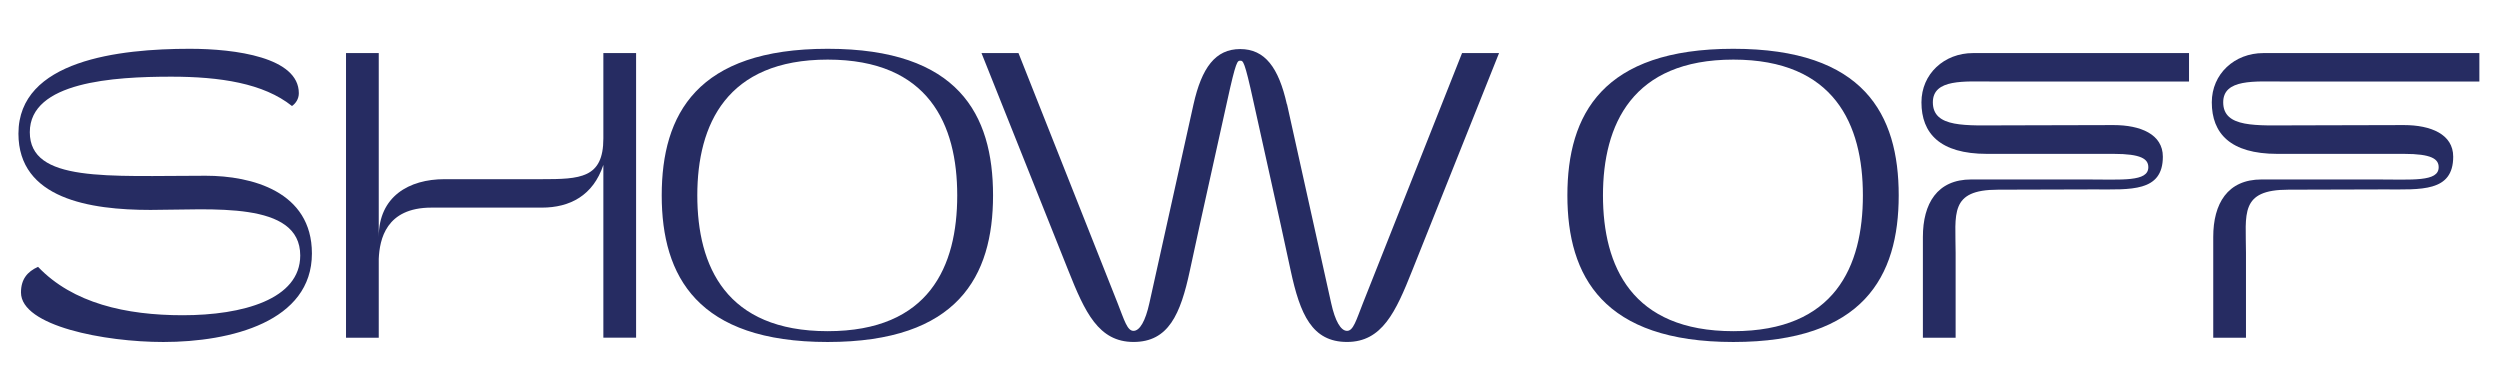 <?xml version="1.0" encoding="UTF-8"?>
<svg id="_レイヤー_2" data-name="レイヤー 2" xmlns="http://www.w3.org/2000/svg" width="640" height="100" xmlns:xlink="http://www.w3.org/1999/xlink" viewBox="0 0 640 100">
  <defs>
    <clipPath id="clippath">
      <rect width="640" height="100" style="fill: none; stroke-width: 0px;"/>
    </clipPath>
  </defs>
  <g id="svg">
    <g style="clip-path: url(#clippath);">
      <g>
        <path d="m43.85,19.63c-14.79,0-36.22,1.31-36.22,14.21s19.89,11.15,45.04,11.15c11.73,0,27.18,4.01,27.18,19.9,0,17.42-20.7,22.66-38.04,22.66-15.01,0-36.44-4.08-36.44-12.68,0-3.35,1.6-5.32,4.37-6.56,8.89,9.33,22.52,12.39,37.02,12.39,15.38,0,30.1-4.08,30.1-15.3,0-14.06-22.81-11.66-38.33-11.66S4.72,50.89,4.72,34.21c0-18.8,25.8-21.72,43.87-21.72,11.66,0,27.91,2.19,27.91,11.37,0,1.46-.8,2.62-1.75,3.28-7.29-5.83-18.44-7.51-30.9-7.51Z" style="fill: #262c62; stroke-width: 0px;"/>
        <path d="m154.46,13.58h8.38v72.87h-8.38v-44.23c-2.62,7.87-8.6,10.93-15.74,10.93h-28.28c-11.66,0-13.26,8.16-13.48,13.12v20.19h-8.38V13.58h8.38v47.08c0-10.35,7.72-14.79,16.83-14.79h24.78c9.98,0,15.89-.22,15.89-10.42V13.58Z" style="fill: #262c62; stroke-width: 0px;"/>
        <path d="m254.22,50.02c0,20.77-9.04,37.53-42.34,37.53s-42.48-16.76-42.48-37.53,9.04-37.53,42.48-37.53,42.34,16.76,42.34,37.53Zm-75.71,0c0,18.15,7.36,34.76,33.38,34.76s33.16-16.61,33.16-34.76-7.29-34.76-33.16-34.76-33.38,16.61-33.38,34.76Z" style="fill: #262c62; stroke-width: 0px;"/>
        <path d="m329.48,26.7l11.29,50.86c1.02,4.66,2.48,7.14,4.08,7.14s2.33-2.7,4.08-7.14l25.36-63.98h9.47l-22.23,55.67c-4.23,10.64-7.72,18.29-16.69,18.29s-12.02-7.07-14.43-18.29c-3.43-16.03-6.63-30.02-9.55-43.36-2.26-10.35-2.62-10.35-3.35-10.35s-1.09,0-3.35,10.35c-2.91,13.34-6.12,27.33-9.55,43.36-2.4,11.22-5.47,18.29-14.43,18.29s-12.46-7.65-16.69-18.29l-22.23-55.67h9.47l25.36,63.98c1.75,4.45,2.48,7.14,4.08,7.14s3.06-2.48,4.08-7.14l11.29-50.86c2.11-9.4,5.61-14.14,11.95-14.14s9.84,4.74,11.95,14.14Z" style="fill: #262c62; stroke-width: 0px;"/>
        <path d="m486.07,50.02c0,20.77-9.04,37.53-42.34,37.53s-42.48-16.76-42.48-37.53,9.04-37.53,42.48-37.53,42.34,16.76,42.34,37.53Zm-75.71,0c0,18.15,7.36,34.76,33.38,34.76s33.16-16.61,33.16-34.76-7.29-34.76-33.16-34.76-33.38,16.61-33.38,34.76Z" style="fill: #262c62; stroke-width: 0px;"/>
        <path d="m560.39,20.87h-50.28c-7.21,0-15.3-.73-15.3,5.32,0,6.63,8.53,5.9,18.36,5.9,1.75,0,24.27-.07,27.91-.07,6.85,0,12.61,2.33,12.61,8.09,0,9.11-8.31,8.38-17.56,8.38-6.85,0-16.4.07-24.63.07-12.53,0-10.86,6.19-10.86,16.18v21.72h-8.38v-25.8c0-8.53,3.64-14.72,12.39-14.72h29.29c9.33,0,16.03.66,16.03-3.13,0-2.11-1.82-3.42-8.89-3.42h-32.43c-12.02,0-16.76-5.25-16.76-13.19,0-7.29,5.83-12.61,13.19-12.61h55.31v7.29Z" style="fill: #262c62; stroke-width: 0px;"/>
        <path d="m634.72,20.87h-50.28c-7.21,0-15.3-.73-15.3,5.32,0,6.63,8.53,5.9,18.36,5.9,1.75,0,24.27-.07,27.91-.07,6.85,0,12.61,2.33,12.61,8.09,0,9.11-8.31,8.38-17.56,8.38-6.85,0-16.4.07-24.63.07-12.53,0-10.86,6.19-10.86,16.18v21.72h-8.38v-25.8c0-8.53,3.64-14.72,12.39-14.72h29.29c9.33,0,16.03.66,16.03-3.13,0-2.11-1.82-3.42-8.89-3.42h-32.43c-12.02,0-16.76-5.25-16.76-13.19,0-7.29,5.83-12.61,13.19-12.61h55.31v7.29Z" style="fill: #262c62; stroke-width: 0px;"/>
      </g>
    </g>
  </g>
</svg>